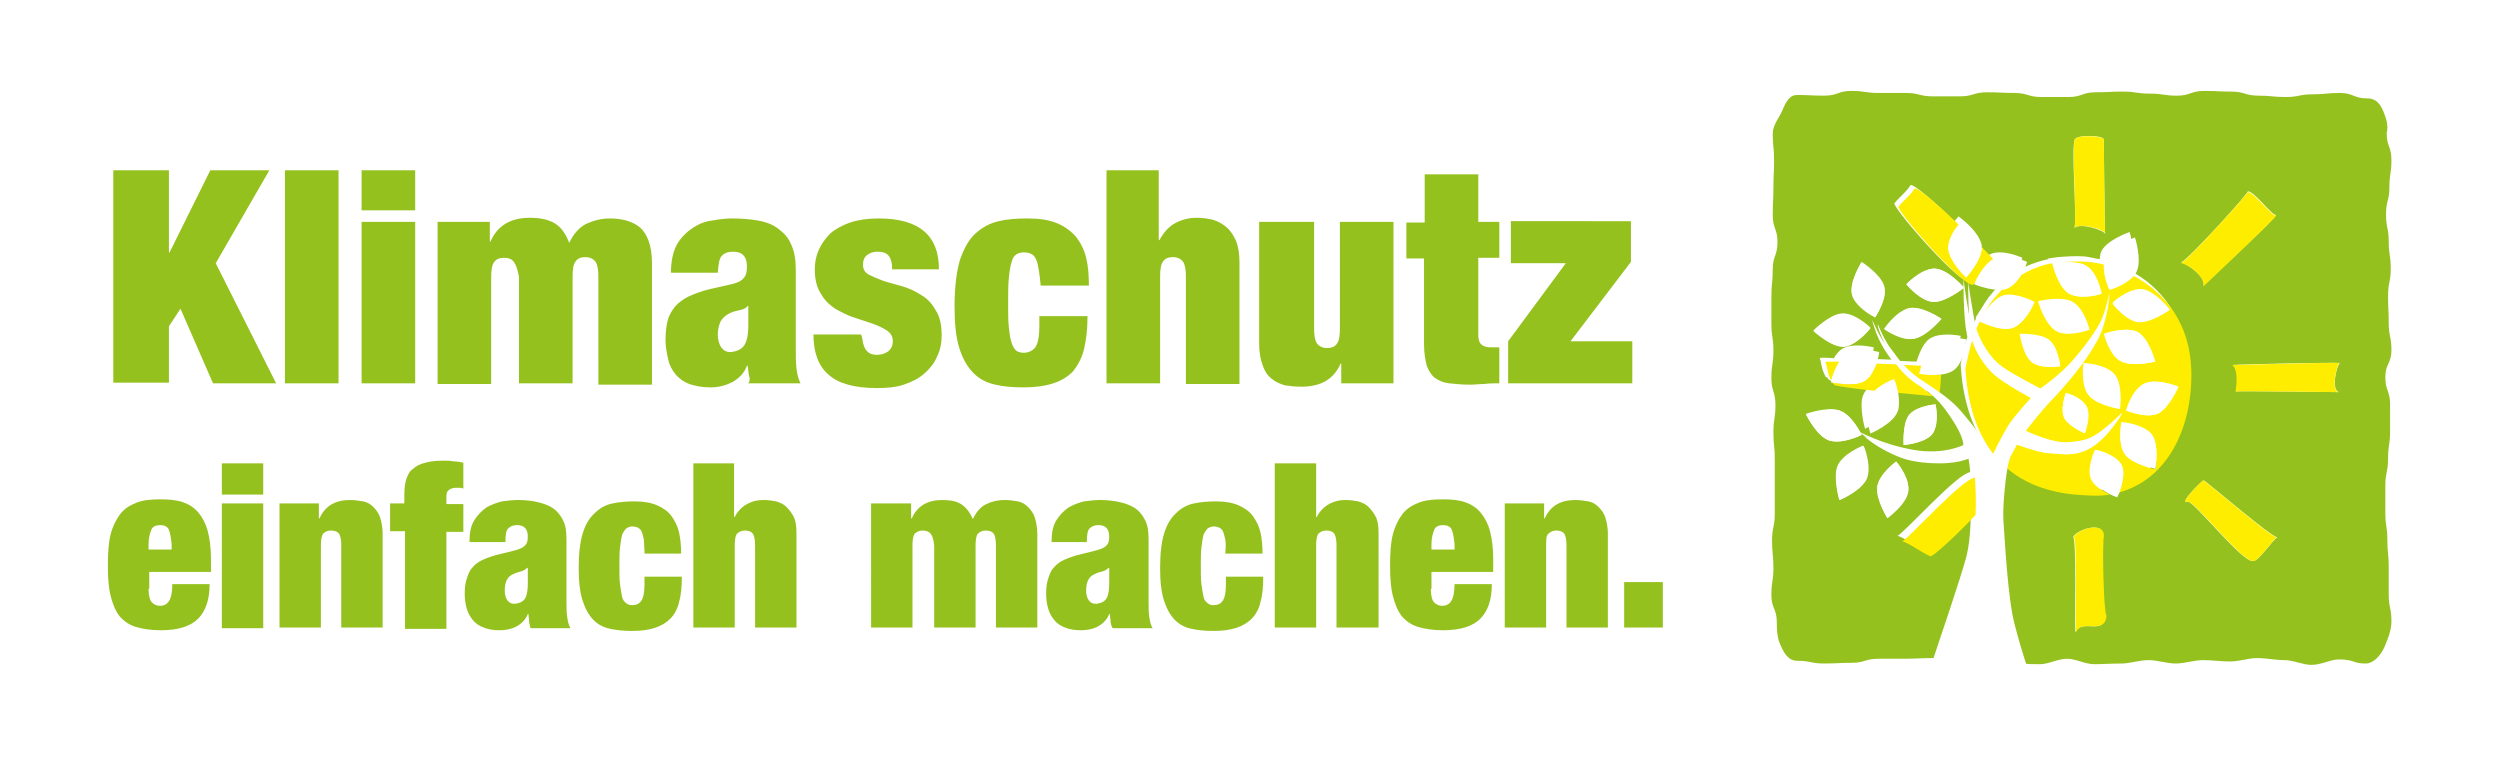 <?xml version="1.0" encoding="utf-8"?>
<!-- Generator: Adobe Illustrator 23.0.2, SVG Export Plug-In . SVG Version: 6.00 Build 0)  -->
<svg version="1.1" id="Ebene_1" xmlns="http://www.w3.org/2000/svg" xmlns:xlink="http://www.w3.org/1999/xlink" x="0px" y="0px"
	 viewBox="0 0 368.5 113.4" style="enable-background:new 0 0 368.5 113.4;" xml:space="preserve">
<style type="text/css">
	.st0{fill:#FFFFFF;}
	.st1{fill:#95C11F;}
	.st2{fill:#FFED00;}
</style>
<g>
	<polygon class="st0" points="0,0 0,113.4 368.5,113.4 368.5,0 0,0 	"/>
	<path class="st1" d="M351.3,16.4c-0.6-1.4-1.3-1.9-2.4-1.9c-2,0-2-0.8-4-0.8c-2,0-2,0.2-4,0.2c-2,0-2,0.4-4,0.4c-2,0-2-0.2-4-0.2
		c-2,0-2-0.6-4-0.6c-2,0-2-0.1-4-0.1c-2,0-2,0.7-4,0.7c-2,0-2-0.3-4-0.3c-2,0-2-0.3-4-0.3c-2,0-2,0.1-4,0.1c-2,0-2,0.7-4,0.7
		c-2,0-2,0-4,0c-2,0-2-0.6-4-0.6c-2,0-2-0.1-4-0.1c-2,0-2,0.6-4,0.6c-2,0-2,0-4,0c-2,0-2-0.5-4-0.5c-2,0-2,0-4,0c-2,0-2-0.3-4-0.3
		c-2,0-2,0.7-4,0.7c-2,0-2-0.1-4-0.1c-1.1,0-1.6,0.9-2.2,2.3c-0.4,1-1.4,2.1-1.4,3.4c0,2,0.2,2,0.2,4c0,2-0.1,2-0.1,4
		c0,2-0.1,2-0.1,4c0,2,0.7,2,0.7,4c0,2-0.7,2-0.7,4c0,2-0.2,2-0.2,4c0,2,0,2,0,4c0,2,0.3,2,0.3,4c0,2-0.3,2-0.3,4c0,2,0.6,2,0.6,4
		c0,2-0.3,2-0.3,4c0,2,0.2,2,0.2,4c0,2,0,2,0,4c0,2,0,2,0,4c0,2-0.4,2-0.4,4c0,2,0.2,2,0.2,4c0,2-0.3,2-0.3,4c0,2,0.8,2,0.8,4
		c0,1.4,0.1,2.5,0.6,3.5c0.6,1.4,1.3,2.2,2.4,2.2c2,0,2,0.4,4,0.4c2,0,2-0.1,4-0.1c2,0,2-0.6,4-0.6c2,0,1.5,0,4,0
		c1.1,0,2.5-0.1,4-0.1c0,0,0.1,0,0.1,0c1.1-3.3,4-11.8,4.8-14.8c0.5-1.8,0.7-4.5,0.7-7.1c-2.6,2.8-6,5.9-6.6,6.1
		c-1-0.3-3.4-2.1-4.2-2.2c1.4-0.9,8.8-9.2,10.7-9.4c0-0.5-0.1-0.9-0.1-1.1l-0.3-1.9c0,0-1.5,1-4.9,1c-1.1,0-3.7-0.1-5.6-0.8
		c-3.6-1.4-5.5-3.2-5.5-3.2s3.4,1.9,8,2.7c4.5,0.8,7.4-0.7,7.4-0.7s0.1-1.2-1.8-4c-1-1.5-2-2.8-3.4-3.9c-1.1-0.1-3.1-0.3-5.2-0.5
		c0.1,0.8,0.2,1.7,0,2.5c-0.5,2-4.1,3.5-4.1,3.5s-0.9-3.2-0.3-4.9c0.2-0.5,0.6-1,1-1.4c-2.9-0.3-5.5-0.6-5.8-0.8
		c-0.2-0.1-0.4-0.3-0.5-0.5c-0.1,0-0.2,0-0.2,0s0-0.1,0-0.1c-0.7-1.1-0.7-2.7-0.9-2.7c0-0.1,0.8-0.1,2.1,0c0.3-0.5,0.7-1,1.1-1.3
		c1.6-1.1,4.8-0.3,4.8-0.3s-0.1,0.8-0.4,1.7c1,0,2,0.1,3,0.1c-1.1-1.4-1.8-2.8-2.2-3.8c-0.7-1.9-0.6-2-0.6-2s1,2.4,2,3.7
		c0.7,0.9,1.3,1.6,1.8,2.3c1,0,1.9,0.1,2.7,0.1c0.3-1,0.9-2.5,1.7-3.2c1.5-1.3,4.8-0.6,4.8-0.6s-0.2,2.8-1.5,4.3
		c-0.5,0.5-1.3,0.8-2.1,0.9c0,0.9-0.1,1.9-0.2,2.7c2.5,1.8,3.2,2.9,4.3,4.2c1.4,1.6,3.4,5.1,3.4,5.1s0.1-0.1,0.2-0.4
		c-2.5-3.2-3.8-7.5-4.1-12.6c0.2-1.4,0.6-2.8,1-4.1c-0.1-0.2-0.1-0.3-0.1-0.5c-0.5-2-0.5-8-0.5-8s0.7,5,1.1,6.5
		c0,0.2,0.1,0.4,0.2,0.6c0.2-0.5,0.4-0.9,0.6-1.3c-0.1,0-0.1-0.1-0.1-0.1s0.4-0.6,0.9-1.4c0.7-1.2,1.5-2.3,2.5-3.2
		c-1.8,0.2-4.2-0.8-4.2-0.8s0,0,0,0c0,0-0.1,0-0.1,0c-0.8,1.1-10.4-9.6-11.1-11.4c0.9-1.1,1.8-1.7,2.4-2.7c0.4-0.3,3.6,2.5,6.5,5.3
		c0.3-0.4,0.6-0.7,0.6-0.7s2.3,1.6,2.7,3.6c0,0.1,0,0.2,0,0.3c0.8,0.8,1.4,1.4,1.7,1.8c0.1,0,0.1-0.1,0.2-0.1
		c1.8-0.9,4.8,0.5,4.8,0.5s-0.3,1-0.9,2c1.4-0.8,2.9-1.4,4.7-1.8c0,0,0-0.1,0-0.1s0.6-0.1,1.4-0.2c1.3-0.1,2.6-0.2,4-0.1
		c0.8,0.1,1.5,0.3,2.2,0.4c0-0.3,0.1-0.5,0.1-0.8c0.5-1.9,4.3-3.2,4.3-3.2s1,3.2,0.3,4.9c-0.1,0.3-0.3,0.5-0.4,0.7
		c4.9,2.5,8.4,7.2,8.6,14c0.2,8.6-3.7,16.2-10.7,18c-0.2,0.4-0.3,0.7-0.3,0.7s-0.4-0.2-1-0.4c-1.2,0.2-2.4,0.2-3.7,0.1
		c-4.9-0.2-8.7-1.6-11.5-4c-0.4,2.2-0.7,5.9-0.6,7.7c0.2,2.4,0.6,11.5,1.7,15.5c0.8,2.7,1.5,4.9,1.8,6.1c0,0.1,0.1,0.2,0.1,0.3
		c0.8,0.1,1.6,0.1,2.5,0.1c1.3,0,2.6-0.8,4-0.8c1.3,0,2.6,0.8,4,0.8c1.3,0,2.6-0.1,4-0.1c1.3,0,2.6-0.5,4-0.5c1.3,0,2.7,0.5,4,0.5
		c1.3,0,2.7-0.5,4-0.5c1.3,0,2.7,0.2,4,0.2c1.4,0,2.7-0.5,4-0.5c1.4,0,2.7,0.3,4,0.3c1.4,0,2.7,0.7,4,0.7c1.5,0,2.8-0.8,4-0.8
		c2.5,0,2,0.6,4,0.6c1.1,0,2.2-1.1,2.8-2.5c0.4-1,1-2.3,1-3.7c0-2-0.4-2-0.4-4c0-2,0-2,0-4c0-2-0.2-2-0.2-4c0-2-0.3-2-0.3-4
		c0-2,0-2,0-4c0-2,0.4-2,0.4-4c0-2,0.3-2,0.3-4c0-2,0-2,0-4c0-2-0.7-2-0.7-4c0-2,0.9-2,0.9-4c0-2-0.4-2-0.4-4c0-2-0.1-2-0.1-4
		c0-2,0.4-2,0.4-4c0-2-0.3-2-0.3-4c0-2-0.4-2-0.4-4c0-2,0.5-2,0.5-4c0-2,0.3-2,0.3-4c0-2-0.7-2-0.7-4
		C352.1,18.5,351.7,17.4,351.3,16.4L351.3,16.4z M281.3,61.3c1-1.4,4-1.7,4-1.7s0.5,2.5-0.3,4.1c-0.9,1.6-4.4,1.9-4.4,1.9
		S280.4,62.7,281.3,61.3L281.3,61.3z M276.7,71.8c0.2-1.9,2.8-3.8,2.8-3.8s1.8,2.1,1.8,4c0,2-3.1,4.2-3.1,4.2S276.6,73.6,276.7,71.8
		L276.7,71.8z M275.2,70.2c-0.5,2-4.1,3.5-4.1,3.5s-0.9-3.2-0.3-4.9c0.7-1.9,3.8-3.1,3.8-3.1S275.7,68.2,275.2,70.2L275.2,70.2z
		 M271.1,60.5c1.9,0.6,3.3,3.6,3.3,3.6s-2.5,1.3-4.5,0.9c-2-0.4-3.7-3.9-3.7-3.9S269.3,60,271.1,60.5L271.1,60.5z M272.1,51.1
		c-1.9,0.4-4.8-2.3-4.8-2.3s2.3-2.3,4.1-2.5c1.9-0.2,4.3,2.1,4.3,2.1S274,50.6,272.1,51.1L272.1,51.1z M276.4,46.8
		c0,0-2.5-1.2-3.3-3c-0.8-1.8,1.3-5.1,1.3-5.1s2.7,1.8,3.3,3.5C278.3,44,276.4,46.8,276.4,46.8L276.4,46.8z M284.9,39.6
		c2-0.2,4.6,2.8,4.6,2.8s-2.6,2.1-4.4,2.1c-2,0-4.1-2.6-4.1-2.6S282.9,39.9,284.9,39.6L284.9,39.6z M281.1,45.5c1.9-0.7,5,1.5,5,1.5
		s-2.1,2.4-3.9,2.9c-1.9,0.5-4.5-1.4-4.5-1.4S279.2,46.2,281.1,45.5L281.1,45.5z M305.8,33.6c0.3-2.5-0.5-11.5,0-13
		c0.2-0.8,4.4-0.7,4.3,0c0-1.2,0.1,12.8,0.2,13.9C310.2,33.9,306.5,32.8,305.8,33.6L305.8,33.6z M305.9,93.2
		c-0.1-2.5,0.2-12.8-0.3-14.1c0.8-1.2,4.7-2.3,4.4,0c-0.2,0.8,0,10.7,0.3,11.8C310.1,93.7,306.8,91.1,305.9,93.2L305.9,93.2z
		 M321.5,38.7c1.3-0.7,10.4-10.7,9.8-10.5c0.9-0.1,3.5,3.5,4.2,3.5c-0.7,1.1-9.9,9.6-10.7,10.4C325.1,40.8,322.5,38.9,321.5,38.7
		L321.5,38.7z M332.1,82.7c-1.7,0.2-9.2-9.5-9.7-8.7c-1.2,0.2,1.8-2.8,2.4-3.2c0.3,0,10.1,8.5,10.9,8.4
		C335.1,79.4,332.9,82.8,332.1,82.7L332.1,82.7z M344.8,57.8c-0.8,0-14.6-0.2-15.2-0.1c0.2-0.9,0.4-3.4-0.5-3.9
		c1-0.1,14.8-0.4,15.8-0.3C344.5,53.7,343.5,57.5,344.8,57.8L344.8,57.8z"/>
	<path class="st2" d="M295.1,54.1c1.6,1.1,5.6,3.2,5.6,3.2s2.2-1.5,4.1-3.4c1.9-2,4.4-5.3,5.1-7.1c0.7-1.8,1-3.7,1-3.7
		s-0.3,4.1-1.8,7c-1.8,3.5-4.9,6.9-6.9,9c-1.3,1.3-3.7,4.4-3.7,4.4s3.9,1.9,6.3,1.7c2.3-0.2,3.2-0.4,5.1-1.8
		c1.9-1.5,2.9-2.6,2.9-2.6s-2.1,3.7-4.7,5.2c-2.6,1.5-4.5,0.8-6,0.8c-1.5,0-4.9-1.3-4.9-1.3s-0.4,0.8-1,1.9
		c-0.1,0.3-0.3,0.8-0.4,1.6c2.8,2.4,6.6,3.8,11.5,4c1.3,0.1,2.5,0.1,3.7-0.1c-0.9-0.4-2.2-1.2-2.7-2.1c-0.9-1.6,0.5-4.5,0.5-4.5
		s2.6,0.5,3.7,2c0.8,1.1,0.2,3.2-0.2,4.3c7.1-1.9,10.9-9.4,10.7-18c-0.2-6.8-3.7-11.4-8.6-14c-1.1,1.4-3.5,2.1-3.5,2.1
		s-0.9-1.9-0.8-3.7c-0.7-0.2-1.5-0.3-2.2-0.4c-1.4-0.1-2.8-0.1-4,0.1c1.1-0.1,2.5,0,3.4,0.4c1.7,0.9,2.4,4.2,2.4,4.2
		s-2.7,0.9-4.5,0.1c-1.7-0.7-2.6-4.1-2.7-4.6c-1.8,0.3-3.3,1-4.7,1.8c-0.4,0.7-0.9,1.3-1.6,1.7c-0.3,0.2-0.7,0.3-1.1,0.4
		c-1,1-1.8,2-2.5,3.2c0.6-0.8,1.5-1.8,2.4-2.2c1.8-0.7,4.8,0.9,4.8,0.9s-1,2.6-2.8,3.6c-1.6,0.9-4.5-0.5-5.2-0.8
		c-0.2,0.4-0.4,0.9-0.6,1.3C291.8,50.2,293.1,52.7,295.1,54.1L295.1,54.1z M307.3,63.8c0,0-2.3-1-3-2.2c-0.7-1.3,0.2-3.7,0.2-3.7
		s2.1,0.5,2.9,1.8C308.3,61,307.3,63.8,307.3,63.8L307.3,63.8z M312.4,60.2c0,0-3.2-0.6-4.5-1.9c-1.3-1.5-0.8-4.8-0.8-4.8
		s2.8,0.1,4.3,1.4C313,56.3,312.4,60.2,312.4,60.2L312.4,60.2z M317.7,69.2c0,0-3.2-0.7-4.4-2.1c-1.2-1.5-0.6-4.8-0.6-4.8
		s2.8,0.2,4.2,1.6C318.4,65.3,317.7,69.2,317.7,69.2L317.7,69.2z M318.2,60.9c-1.7,0.9-4.8-0.4-4.8-0.4s0.7-2.7,2.4-3.8
		c1.7-1.1,5.3,0.3,5.3,0.3S319.8,60,318.2,60.9L318.2,60.9z M315.4,42.6c2-0.1,4.4,3,4.4,3s-2.7,1.9-4.5,1.8c-2-0.1-3.9-2.8-3.9-2.8
		S313.4,42.7,315.4,42.6L315.4,42.6z M314.7,48.8c1.9,0.6,2.9,4.5,2.9,4.5s-3.2,0.8-4.9,0c-1.8-0.8-2.6-4.1-2.6-4.1
		S312.8,48.2,314.7,48.8L314.7,48.8z M305.4,44.5c1.8,0.8,2.6,4.1,2.6,4.1s-2.6,1-4.5,0.4c-1.9-0.7-2.9-4.5-2.9-4.5
		S303.7,43.7,305.4,44.5L305.4,44.5z M302,50.1c1.4,1,1.7,3.9,1.7,3.9s-2.4,0.4-3.9-0.4c-1.6-0.9-1.9-4.3-1.9-4.3
		S300.7,49.2,302,50.1L302,50.1z"/>
	<path class="st2" d="M299.4,58.7c0,0-3.9-2.1-5.5-3.5c-1.4-1.3-2.6-3.1-3.2-5c-0.4,1.3-0.7,2.7-1,4.1c0.3,5.1,1.6,9.4,4.1,12.6
		c0.4-0.9,1.6-3.1,2.3-4.3C297.2,61.1,299.4,58.7,299.4,58.7L299.4,58.7z"/>
	<path class="st2" d="M310.1,20.6c0.1-0.6-4.1-0.8-4.3,0c-0.4,1.5,0.3,10.5,0,13c0.7-0.8,4.4,0.2,4.5,0.8
		C310.2,33.3,310.1,19.4,310.1,20.6L310.1,20.6z"/>
	<path class="st2" d="M310.1,79.1c0.2-2.3-3.7-1.2-4.4,0c0.5,1.3,0.2,11.6,0.3,14.1c0.9-2.1,4.2,0.5,4.5-2.4
		C310,89.8,309.9,79.9,310.1,79.1L310.1,79.1z"/>
	<path class="st2" d="M269,53.4c0.3,0,0.3,1.6,0.9,2.7c0.1-0.4,0.5-1.7,1.2-2.8C269.8,53.3,269,53.3,269,53.4L269,53.4z"/>
	<path class="st2" d="M279.5,53.7c-1,0-2-0.1-3-0.1c-0.3,0.8-0.7,1.7-1.4,2.3c-1.3,1.2-4.3,0.6-5.1,0.4c0.2,0.2,0.3,0.4,0.5,0.5
		c0.3,0.1,2.8,0.5,5.8,0.8c1.2-1.1,2.8-1.7,2.8-1.7s0.4,0.9,0.6,2c2.1,0.2,4.1,0.4,5.2,0.5c-0.6-0.5-1.2-1-1.9-1.5
		C281.6,56.1,280.4,54.9,279.5,53.7L279.5,53.7z"/>
	<path class="st2" d="M283.4,56.2c1,0.6,1.8,1.2,2.5,1.7c0.1-0.7,0.2-1.8,0.2-2.7c-1.5,0.2-3.2-0.1-3.2-0.1s0.1-0.5,0.3-1.2
		c-0.8,0-1.7-0.1-2.7-0.1C281.3,54.6,282.1,55.4,283.4,56.2L283.4,56.2z"/>
	<path class="st2" d="M329,53.8c0.9,0.5,0.7,3,0.5,3.9c0.6-0.1,14.5,0.1,15.2,0.1c-1.2-0.3-0.2-4.1,0.1-4.3
		C343.8,53.4,330,53.8,329,53.8L329,53.8z"/>
	<path class="st2" d="M293.8,38.2c-0.3-0.4-1-1-1.7-1.8c0.1,1.9-2.3,4.5-2.3,4.5s-2.4-2.3-2.6-4.1c-0.2-1.3,0.8-2.9,1.5-3.7
		c-2.9-2.8-6.1-5.6-6.5-5.3c-0.6,1-1.5,1.6-2.4,2.7c0.7,1.8,10.3,12.5,11.1,11.4c0,0,0,0,0.1,0C291.1,41.6,292.3,39,293.8,38.2
		L293.8,38.2z"/>
	<path class="st2" d="M322.4,74c0.5-0.9,8,8.8,9.7,8.7c0.8,0.1,3-3.3,3.5-3.5c-0.8,0.1-10.5-8.4-10.9-8.4
		C324.2,71.3,321.2,74.2,322.4,74L322.4,74z"/>
	<path class="st2" d="M291.1,70.4c-1.9,0.2-9.3,8.5-10.7,9.4c0.8,0.1,3.2,1.9,4.2,2.2c0.6-0.2,4-3.3,6.6-6.1
		C291.3,73.8,291.2,71.8,291.1,70.4L291.1,70.4z"/>
	<path class="st2" d="M324.8,42.2c0.8-0.8,9.9-9.3,10.7-10.4c-0.7,0-3.3-3.5-4.2-3.5c0.6-0.3-8.5,9.7-9.8,10.5
		C322.5,38.9,325.1,40.8,324.8,42.2L324.8,42.2z"/>
	<path class="st0" d="M291.9,99.9c3.1,0,7.2-0.6,7.2-0.6s-0.1-0.2-0.2-0.6c0-0.1-0.1-0.2-0.1-0.3h-13.3c-0.2,0.5-0.3,0.9-0.3,0.9
		S288.8,99.9,291.9,99.9"/>
	<path class="st0" d="M298.8,98.3c-0.4-1.2-1.1-3.4-1.8-6.1c-1.1-4-1.5-13.1-1.7-15.5c-0.1-1.8,0.2-5.5,0.6-7.7
		c0.1-0.7,0.3-1.3,0.4-1.6c0.6-1.1,1-1.9,1-1.9s3.4,1.2,4.9,1.3c1.5,0,3.4,0.7,6-0.8c2.6-1.5,4.7-5.2,4.7-5.2s-1,1.1-2.9,2.6
		c-1.9,1.5-2.8,1.6-5.1,1.8c-2.4,0.2-6.3-1.7-6.3-1.7s2.4-3.1,3.7-4.4c2-2.1,5-5.5,6.9-9c1.5-2.8,1.8-7,1.8-7s-0.3,2-1,3.7
		c-0.7,1.8-3.2,5.1-5.1,7.1c-1.9,2-4.1,3.4-4.1,3.4s-4.1-2.1-5.6-3.2c-2-1.4-3.3-3.9-3.8-5.4c-0.1-0.2-0.1-0.4-0.2-0.6
		c-0.3-1.4-1.1-6.5-1.1-6.5s0,6,0.5,8c0,0.2,0.1,0.3,0.1,0.5c0.6,1.8,1.8,3.7,3.2,5c1.5,1.4,5.5,3.5,5.5,3.5s-2.2,2.4-3.2,3.9
		c-0.8,1.2-1.9,3.4-2.3,4.3c-0.1,0.2-0.2,0.4-0.2,0.4s-2-3.5-3.4-5.1c-1.1-1.3-1.8-2.4-4.3-4.2c-0.7-0.5-1.5-1-2.5-1.7
		c-1.3-0.8-2.1-1.6-2.9-2.4c-0.6-0.6-1.1-1.4-1.8-2.3c-1-1.2-2-3.7-2-3.7s-0.2,0.1,0.6,2c0.4,1,1.2,2.4,2.2,3.8
		c0.9,1.2,2.1,2.4,3.5,3.3c0.7,0.5,1.3,1,1.9,1.5c1.3,1.2,2.4,2.4,3.4,3.9c1.8,2.8,1.8,4,1.8,4s-2.9,1.5-7.4,0.7
		c-4.5-0.8-8-2.7-8-2.7s1.8,1.8,5.5,3.2c1.9,0.7,4.4,0.8,5.6,0.8c3.4,0,4.9-1,4.9-1l0.3,1.9c0,0.3,0.1,0.7,0.1,1.1
		c0.1,1.3,0.2,3.4,0.2,5.5c0,2.6-0.2,5.3-0.7,7.1c-0.8,3-3.7,11.5-4.8,14.8c-0.1,0.2-0.1,0.4-0.2,0.5H298.8L298.8,98.3z"/>
	<path class="st0" d="M270.9,68.8c-0.7,1.8,0.3,4.9,0.3,4.9s3.6-1.5,4.1-3.5c0.5-2-0.6-4.5-0.6-4.5S271.5,66.9,270.9,68.8
		L270.9,68.8z"/>
	<path class="st0" d="M276.4,57.6c-0.4,0.4-0.8,0.9-1,1.4c-0.7,1.8,0.3,4.9,0.3,4.9s3.6-1.5,4.1-3.5c0.2-0.8,0.1-1.7,0-2.5
		c-0.2-1.1-0.6-2-0.6-2S277.5,56.5,276.4,57.6L276.4,57.6z"/>
	<path class="st0" d="M275.2,55.9c0.7-0.6,1.1-1.5,1.4-2.3c0.3-0.9,0.4-1.7,0.4-1.7s-3.2-0.9-4.8,0.3c-0.4,0.3-0.8,0.8-1.1,1.3
		c-0.6,1.1-1.1,2.3-1.2,2.8c0,0.1,0,0.1,0,0.1s0.1,0,0.2,0C270.8,56.5,273.9,57.1,275.2,55.9L275.2,55.9z"/>
	<path class="st0" d="M271.4,46.2c-1.8,0.2-4.1,2.5-4.1,2.5s2.8,2.7,4.8,2.3c1.9-0.4,3.6-2.7,3.6-2.7S273.4,46,271.4,46.2
		L271.4,46.2z"/>
	<path class="st0" d="M277.7,42.1c-0.5-1.7-3.3-3.5-3.3-3.5s-2.1,3.3-1.3,5.1c0.8,1.8,3.3,3,3.3,3S278.3,44,277.7,42.1L277.7,42.1z"
		/>
	<path class="st0" d="M277.8,48.5c0,0,2.6,1.8,4.5,1.4c1.8-0.4,3.9-2.9,3.9-2.9s-3.1-2.1-5-1.5C279.2,46.2,277.8,48.5,277.8,48.5
		L277.8,48.5z"/>
	<path class="st0" d="M285.1,44.5c1.8,0,4.4-2.1,4.4-2.1s-2.6-3-4.6-2.8c-2,0.2-3.9,2.3-3.9,2.3S283.1,44.5,285.1,44.5L285.1,44.5z"
		/>
	<path class="st0" d="M303.4,48.9c1.9,0.7,4.5-0.4,4.5-0.4s-0.8-3.3-2.6-4.1c-1.7-0.8-4.9,0-4.9,0S301.5,48.3,303.4,48.9L303.4,48.9
		z"/>
	<path class="st0" d="M305.3,43.4c1.9,0.8,4.5-0.1,4.5-0.1s-0.6-3.3-2.4-4.2c-0.9-0.5-2.4-0.5-3.4-0.4c-0.8,0.1-1.4,0.2-1.4,0.2
		s0,0,0,0.1C302.7,39.3,303.5,42.7,305.3,43.4L305.3,43.4z"/>
	<path class="st0" d="M311.1,42.7c0,0,2.3-0.7,3.5-2.1c0.2-0.2,0.3-0.5,0.4-0.7c0.7-1.7-0.3-4.9-0.3-4.9s-3.8,1.3-4.3,3.2
		c-0.1,0.3-0.1,0.5-0.1,0.8C310.2,40.7,311.1,42.7,311.1,42.7L311.1,42.7z"/>
	<path class="st0" d="M315.3,47.5c1.8,0.1,4.5-1.8,4.5-1.8s-2.4-3.2-4.4-3c-2,0.1-4,2.1-4,2.1S313.4,47.4,315.3,47.5L315.3,47.5z"/>
	<path class="st0" d="M312.8,53.3c1.7,0.8,4.9,0,4.9,0s-1-3.8-2.9-4.5c-1.9-0.6-4.5,0.4-4.5,0.4S311,52.4,312.8,53.3L312.8,53.3z"/>
	<path class="st0" d="M315.8,56.7c-1.7,1.1-2.4,3.8-2.4,3.8s3.1,1.3,4.8,0.4c1.6-0.9,2.9-3.9,2.9-3.9S317.5,55.5,315.8,56.7
		L315.8,56.7z"/>
	<path class="st0" d="M312.7,62.2c0,0-0.7,3.3,0.6,4.8c1.2,1.4,4.4,2.1,4.4,2.1s0.7-3.9-0.7-5.3C315.5,62.4,312.7,62.2,312.7,62.2
		L312.7,62.2z"/>
	<path class="st0" d="M312.6,68.3c-1.1-1.5-3.7-2-3.7-2s-1.3,2.9-0.5,4.5c0.5,0.9,1.8,1.6,2.7,2.1c0.6,0.3,1,0.4,1,0.4
		s0.1-0.3,0.3-0.7C312.8,71.5,313.4,69.4,312.6,68.3L312.6,68.3z"/>
	<path class="st0" d="M304.5,58c0,0-0.9,2.4-0.2,3.7c0.7,1.2,3,2.2,3,2.2s1.1-2.8,0.2-4.1C306.6,58.5,304.5,58,304.5,58L304.5,58z"
		/>
	<path class="st0" d="M285,63.7c0.9-1.6,0.3-4.1,0.3-4.1s-3,0.2-4,1.7c-0.9,1.4-0.7,4.3-0.7,4.3S284.2,65.3,285,63.7L285,63.7z"/>
	<path class="st0" d="M281.3,72.1c0-2-1.8-4-1.8-4s-2.6,1.8-2.8,3.8c-0.2,1.8,1.5,4.5,1.5,4.5S281.4,74.1,281.3,72.1L281.3,72.1z"/>
	<path class="st0" d="M311.5,55c-1.5-1.4-4.3-1.4-4.3-1.4s-0.5,3.3,0.8,4.8c1.2,1.4,4.5,1.9,4.5,1.9S313,56.3,311.5,55L311.5,55z"/>
	<path class="st0" d="M299.7,53.5c1.6,0.9,3.9,0.4,3.9,0.4s-0.3-2.9-1.7-3.9c-1.3-0.9-4.2-0.8-4.2-0.8S298.2,52.7,299.7,53.5
		L299.7,53.5z"/>
	<path class="st0" d="M287.2,36.8c0.2,1.8,2.6,4.1,2.6,4.1s2.4-2.6,2.3-4.5c0-0.1,0-0.2,0-0.3c-0.5-2-2.7-3.6-2.7-3.6
		s-0.2,0.3-0.6,0.7C288.1,33.9,287.1,35.5,287.2,36.8L287.2,36.8z"/>
	<path class="st0" d="M297.9,40.6c0.6-1,0.9-2,0.9-2s-3.1-1.4-4.8-0.5c-0.1,0-0.1,0.1-0.2,0.1c-1.5,0.9-2.7,3.4-2.8,3.7c0,0,0,0,0,0
		s2.4,1,4.2,0.8c0.4,0,0.8-0.2,1.1-0.4C297,41.9,297.5,41.2,297.9,40.6L297.9,40.6z"/>
	<path class="st0" d="M297.1,48.1c1.8-1,2.8-3.6,2.8-3.6s-3-1.6-4.8-0.9c-0.9,0.4-1.8,1.4-2.4,2.2c-0.5,0.7-0.9,1.4-0.9,1.4
		s0,0,0.1,0.1C292.5,47.7,295.5,49,297.1,48.1L297.1,48.1z"/>
	<path class="st0" d="M286.2,55.2c0.8-0.1,1.6-0.4,2.1-0.9c1.4-1.5,1.5-4.3,1.5-4.3s-3.3-0.6-4.8,0.6c-0.8,0.7-1.4,2.1-1.7,3.2
		c-0.2,0.7-0.3,1.2-0.3,1.2S284.6,55.4,286.2,55.2L286.2,55.2z"/>
	<path class="st0" d="M269.9,65c2,0.4,4.5-0.9,4.5-0.9s-1.4-3-3.3-3.6c-1.8-0.6-4.9,0.5-4.9,0.5S267.9,64.6,269.9,65L269.9,65z"/>
	<path class="st1" d="M24.9,78.1c-0.2-0.5-0.7-0.7-1.3-0.7c-0.6,0-1.1,0.2-1.3,0.7c-0.2,0.5-0.4,1.2-0.4,2.1v0.8h3.4v-0.8
		C25.2,79.3,25.1,78.6,24.9,78.1L24.9,78.1z M21.9,86.8c0,1,0.2,1.7,0.5,2c0.3,0.3,0.7,0.5,1.2,0.5c0.5,0,1-0.2,1.3-0.7
		c0.3-0.4,0.5-1.3,0.5-2.5h5.5c0,2.3-0.6,4-1.7,5.1c-1.1,1.1-2.9,1.7-5.5,1.7c-1.5,0-2.7-0.2-3.7-0.5c-1-0.3-1.8-0.9-2.4-1.6
		c-0.6-0.8-1-1.8-1.3-3c-0.3-1.2-0.4-2.7-0.4-4.5c0-1.8,0.1-3.3,0.4-4.5c0.3-1.2,0.8-2.2,1.4-3c0.6-0.8,1.4-1.3,2.4-1.7
		c1-0.4,2.2-0.5,3.6-0.5c1.2,0,2.3,0.1,3.2,0.4c0.9,0.3,1.7,0.8,2.3,1.5c0.6,0.7,1.1,1.6,1.4,2.7s0.5,2.5,0.5,4.2v1.9h-9.1V86.8
		L21.9,86.8z M38.8,68.3v4.6h-6.1v-4.6H38.8L38.8,68.3z M38.8,74.2v18.4h-6.1V74.2H38.8L38.8,74.2z M47,74.2v2.2h0.1
		c0.8-1.8,2.3-2.7,4.5-2.7c0.7,0,1.3,0.1,1.9,0.2c0.6,0.1,1.1,0.4,1.5,0.8c0.4,0.4,0.8,0.9,1,1.5c0.2,0.6,0.4,1.5,0.4,2.4v13.9h-6.1
		V80.4c0-0.8-0.1-1.3-0.3-1.7c-0.2-0.3-0.6-0.5-1.2-0.5s-0.9,0.2-1.2,0.5c-0.2,0.3-0.3,0.9-0.3,1.7v12.1h-6.1V74.2H47L47,74.2z
		 M57.5,78.3v-4.1h2.1v-1.3c0-0.9,0.1-1.7,0.3-2.3c0.2-0.6,0.5-1.2,1-1.5c0.4-0.4,1-0.7,1.8-0.9c0.7-0.2,1.6-0.3,2.7-0.3
		c0.5,0,0.9,0,1.4,0.1c0.5,0,1,0.1,1.5,0.2v3.8c-0.2,0-0.3-0.1-0.5-0.1c-0.1,0-0.3,0-0.6,0c-0.4,0-0.7,0.1-1,0.3
		c-0.3,0.2-0.4,0.5-0.4,1v1.1h2.5v4.1h-2.5v14.3h-6.1V78.3H57.5L57.5,78.3z M77.4,88.2c0.3-0.5,0.4-1.3,0.4-2.3v-2.2h-0.1
		c-0.2,0.2-0.5,0.4-0.8,0.5c-0.4,0.1-0.8,0.2-1.2,0.4c-0.5,0.2-0.8,0.5-1,0.9c-0.2,0.4-0.3,0.9-0.3,1.5s0.1,1.1,0.4,1.5
		c0.3,0.4,0.6,0.5,1.1,0.5C76.6,88.9,77.1,88.7,77.4,88.2L77.4,88.2z M78,91.6c0-0.3-0.1-0.7-0.1-1.1h-0.1c-0.3,0.8-0.9,1.4-1.6,1.8
		c-0.7,0.4-1.6,0.6-2.5,0.6c-0.9,0-1.7-0.1-2.4-0.4c-0.6-0.2-1.2-0.6-1.6-1.1c-0.4-0.5-0.7-1-0.9-1.7c-0.2-0.7-0.3-1.4-0.3-2.2
		c0-0.9,0.1-1.6,0.3-2.2c0.2-0.6,0.4-1.2,0.8-1.6c0.4-0.5,0.9-0.9,1.6-1.2c0.7-0.3,1.5-0.6,2.4-0.8l2.4-0.6c0.7-0.2,1.1-0.4,1.4-0.7
		c0.3-0.3,0.4-0.7,0.4-1.3c0-1.1-0.5-1.7-1.6-1.7c-0.6,0-1,0.2-1.3,0.5c-0.3,0.3-0.4,1-0.4,2h-5.3c0-1.3,0.2-2.4,0.7-3.2
		c0.5-0.8,1.1-1.4,1.8-1.9c0.7-0.4,1.5-0.7,2.3-0.9c0.8-0.1,1.6-0.2,2.3-0.2c1.1,0,2,0.1,2.9,0.3c0.9,0.2,1.7,0.5,2.3,0.9
		c0.6,0.4,1.1,1,1.5,1.8c0.4,0.8,0.5,1.7,0.5,2.9v9c0,0.9,0,1.6,0.1,2.3c0.1,0.7,0.2,1.2,0.5,1.7h-5.9C78.1,92.2,78,91.9,78,91.6
		L78,91.6z M94.9,79.5c-0.1-0.5-0.2-0.8-0.3-1.1c-0.2-0.5-0.7-0.8-1.4-0.8c-0.3,0-0.6,0.1-0.9,0.3c-0.2,0.2-0.4,0.5-0.6,0.9
		c-0.1,0.4-0.2,1-0.3,1.8c-0.1,0.7-0.1,1.7-0.1,2.8c0,1.1,0,2.1,0.1,2.8c0.1,0.7,0.2,1.3,0.3,1.8c0.1,0.4,0.3,0.7,0.6,0.9
		c0.2,0.2,0.5,0.3,0.9,0.3c0.6,0,1-0.2,1.3-0.6c0.3-0.4,0.5-1.2,0.5-2.4v-1.2h5.5c0,1.5-0.1,2.7-0.4,3.7c-0.2,1-0.7,1.9-1.3,2.5
		c-1.2,1.2-3,1.8-5.6,1.8c-1.2,0-2.3-0.1-3.2-0.3c-1-0.2-1.8-0.6-2.5-1.3c-0.7-0.7-1.2-1.6-1.6-2.8c-0.4-1.2-0.6-2.8-0.6-4.8
		c0-2.2,0.2-3.9,0.6-5.2c0.4-1.3,1-2.3,1.8-3c0.7-0.7,1.6-1.2,2.6-1.4c1-0.2,2.1-0.3,3.2-0.3c1.4,0,2.5,0.2,3.4,0.6
		c0.9,0.4,1.6,0.9,2.1,1.6c0.5,0.7,0.9,1.5,1.1,2.4c0.2,0.9,0.3,2,0.3,3.1H95C95,80.6,94.9,80,94.9,79.5L94.9,79.5z M108.2,68.3v7.9
		h0.1c0.5-1,1.2-1.6,2-2c0.8-0.4,1.5-0.5,2.3-0.5c0.6,0,1.2,0.1,1.8,0.2c0.6,0.2,1.1,0.4,1.5,0.8c0.4,0.4,0.8,0.9,1.1,1.5
		c0.3,0.6,0.4,1.4,0.4,2.4v13.9h-6.1V80.4c0-0.8-0.1-1.3-0.3-1.7c-0.2-0.3-0.6-0.5-1.2-0.5c-0.5,0-0.9,0.2-1.2,0.5
		c-0.2,0.3-0.3,0.9-0.3,1.7v12.1h-6.1V68.3H108.2L108.2,68.3z M137.2,78.7c-0.2-0.3-0.6-0.5-1.2-0.5c-0.5,0-0.9,0.2-1.2,0.5
		c-0.2,0.3-0.3,0.9-0.3,1.7v12.1h-6.1V74.2h5.9v2.2h0.1c0.8-1.8,2.3-2.7,4.5-2.7c1.3,0,2.2,0.2,2.9,0.7c0.7,0.5,1.2,1.2,1.6,2.1
		c0.5-1,1.1-1.8,2-2.2c0.8-0.4,1.7-0.6,2.7-0.6c0.7,0,1.3,0.1,1.9,0.2c0.6,0.1,1.1,0.4,1.5,0.8c0.4,0.4,0.8,0.9,1,1.5
		c0.2,0.6,0.4,1.5,0.4,2.4v13.9h-6.1V80.4c0-0.8-0.1-1.3-0.3-1.7c-0.2-0.3-0.6-0.5-1.2-0.5c-0.5,0-0.9,0.2-1.2,0.5
		c-0.2,0.3-0.3,0.9-0.3,1.7v12.1h-6.1V80.4C137.6,79.6,137.5,79.1,137.2,78.7L137.2,78.7z M163.1,88.2c0.3-0.5,0.4-1.3,0.4-2.3v-2.2
		h-0.1c-0.2,0.2-0.5,0.4-0.8,0.5c-0.4,0.1-0.8,0.2-1.2,0.4c-0.5,0.2-0.8,0.5-1,0.9c-0.2,0.4-0.3,0.9-0.3,1.5s0.1,1.1,0.4,1.5
		c0.3,0.4,0.6,0.5,1.1,0.5C162.3,88.9,162.8,88.7,163.1,88.2L163.1,88.2z M163.7,91.6c0-0.3-0.1-0.7-0.1-1.1h-0.1
		c-0.3,0.8-0.9,1.4-1.6,1.8c-0.7,0.4-1.6,0.6-2.5,0.6c-0.9,0-1.7-0.1-2.4-0.4c-0.6-0.2-1.2-0.6-1.6-1.1c-0.4-0.5-0.7-1-0.9-1.7
		c-0.2-0.7-0.3-1.4-0.3-2.2c0-0.9,0.1-1.6,0.3-2.2c0.2-0.6,0.4-1.2,0.8-1.6c0.4-0.5,0.9-0.9,1.6-1.2c0.7-0.3,1.5-0.6,2.4-0.8
		l2.4-0.6c0.7-0.2,1.1-0.4,1.4-0.7c0.3-0.3,0.4-0.7,0.4-1.3c0-1.1-0.5-1.7-1.6-1.7c-0.6,0-1,0.2-1.3,0.5c-0.3,0.3-0.4,1-0.4,2H155
		c0-1.3,0.2-2.4,0.7-3.2c0.5-0.8,1.1-1.4,1.8-1.9c0.7-0.4,1.5-0.7,2.3-0.9c0.8-0.1,1.6-0.2,2.3-0.2c1.1,0,2,0.1,2.9,0.3
		c0.9,0.2,1.7,0.5,2.3,0.9c0.6,0.4,1.1,1,1.5,1.8c0.4,0.8,0.5,1.7,0.5,2.9v9c0,0.9,0,1.6,0.1,2.3c0.1,0.7,0.2,1.2,0.5,1.7h-5.9
		C163.8,92.2,163.7,91.9,163.7,91.6L163.7,91.6z M180.6,79.5c-0.1-0.5-0.2-0.8-0.3-1.1c-0.2-0.5-0.7-0.8-1.4-0.8
		c-0.3,0-0.6,0.1-0.9,0.3c-0.2,0.2-0.4,0.5-0.6,0.9c-0.1,0.4-0.2,1-0.3,1.8c-0.1,0.7-0.1,1.7-0.1,2.8c0,1.1,0,2.1,0.1,2.8
		c0.1,0.7,0.2,1.3,0.3,1.8c0.1,0.4,0.3,0.7,0.6,0.9c0.2,0.2,0.5,0.3,0.9,0.3c0.6,0,1-0.2,1.3-0.6c0.3-0.4,0.5-1.2,0.5-2.4v-1.2h5.5
		c0,1.5-0.1,2.7-0.4,3.7c-0.2,1-0.7,1.9-1.3,2.5c-1.2,1.2-3,1.8-5.6,1.8c-1.2,0-2.3-0.1-3.2-0.3c-1-0.2-1.8-0.6-2.5-1.3
		c-0.7-0.7-1.2-1.6-1.6-2.8c-0.4-1.2-0.6-2.8-0.6-4.8c0-2.2,0.2-3.9,0.6-5.2c0.4-1.3,1-2.3,1.8-3c0.7-0.7,1.6-1.2,2.6-1.4
		c1-0.2,2.1-0.3,3.2-0.3c1.4,0,2.5,0.2,3.4,0.6c0.9,0.4,1.6,0.9,2.1,1.6c0.5,0.7,0.9,1.5,1.1,2.4c0.2,0.9,0.3,2,0.3,3.1h-5.5
		C180.7,80.6,180.7,80,180.6,79.5L180.6,79.5z M194,68.3v7.9h0.1c0.5-1,1.2-1.6,2-2c0.8-0.4,1.5-0.5,2.3-0.5c0.6,0,1.2,0.1,1.8,0.2
		c0.6,0.2,1.1,0.4,1.5,0.8c0.4,0.4,0.8,0.9,1.1,1.5c0.3,0.6,0.4,1.4,0.4,2.4v13.9H197V80.4c0-0.8-0.1-1.3-0.3-1.7
		c-0.2-0.3-0.6-0.5-1.2-0.5c-0.5,0-0.9,0.2-1.2,0.5c-0.2,0.3-0.3,0.9-0.3,1.7v12.1h-6.1V68.3H194L194,68.3z M214,78.1
		c-0.2-0.5-0.7-0.7-1.3-0.7c-0.6,0-1.1,0.2-1.3,0.7c-0.2,0.5-0.4,1.2-0.4,2.1v0.8h3.4v-0.8C214.3,79.3,214.2,78.6,214,78.1L214,78.1
		z M210.9,86.8c0,1,0.2,1.7,0.5,2c0.3,0.3,0.7,0.5,1.2,0.5c0.5,0,1-0.2,1.3-0.7c0.3-0.4,0.5-1.3,0.5-2.5h5.5c0,2.3-0.6,4-1.7,5.1
		c-1.1,1.1-2.9,1.7-5.5,1.7c-1.5,0-2.7-0.2-3.7-0.5c-1-0.3-1.8-0.9-2.4-1.6c-0.6-0.8-1-1.8-1.3-3c-0.3-1.2-0.4-2.7-0.4-4.5
		c0-1.8,0.1-3.3,0.4-4.5c0.3-1.2,0.8-2.2,1.4-3c0.6-0.8,1.4-1.3,2.4-1.7c1-0.4,2.2-0.5,3.6-0.5c1.2,0,2.3,0.1,3.2,0.4
		c0.9,0.3,1.7,0.8,2.3,1.5c0.6,0.7,1.1,1.6,1.4,2.7s0.5,2.5,0.5,4.2v1.9h-9.1V86.8L210.9,86.8z M227.6,74.2v2.2h0.1
		c0.8-1.8,2.3-2.7,4.5-2.7c0.7,0,1.3,0.1,1.9,0.2c0.6,0.1,1.1,0.4,1.5,0.8c0.4,0.4,0.8,0.9,1,1.5c0.2,0.6,0.4,1.5,0.4,2.4v13.9h-6.1
		V80.4c0-0.8-0.1-1.3-0.3-1.7c-0.2-0.3-0.6-0.5-1.2-0.5c-0.5,0-0.9,0.2-1.2,0.5s-0.3,0.9-0.3,1.7v12.1h-6.1V74.2H227.6L227.6,74.2z
		 M245.1,85.8v6.7h-5.7v-6.7H245.1L245.1,85.8z"/>
	<path class="st1" d="M24.9,25.1v12.1H25L31,25.1h8.7l-7.9,13.7l8.9,17.7h-9.3l-4.8-11l-1.7,2.6v8.3h-8.2V25.1H24.9L24.9,25.1z
		 M49.9,25.1v31.4H42V25.1H49.9L49.9,25.1z M61.2,25.1V31h-7.9v-5.9H61.2L61.2,25.1z M61.2,32.7v23.8h-7.9V32.7H61.2L61.2,32.7z
		 M75.8,38.7C75.5,38.2,75,38,74.3,38s-1.2,0.2-1.5,0.7c-0.3,0.4-0.4,1.2-0.4,2.2v15.7h-7.9V32.7h7.7v2.9h0.1c1-2.3,2.9-3.5,5.8-3.5
		c1.6,0,2.9,0.3,3.8,0.9c0.9,0.6,1.5,1.5,2,2.8c0.6-1.3,1.5-2.3,2.5-2.8c1.1-0.5,2.2-0.8,3.5-0.8c0.9,0,1.7,0.1,2.4,0.3
		c0.7,0.2,1.4,0.5,2,1c0.6,0.5,1,1.2,1.3,2c0.3,0.8,0.5,1.9,0.5,3.2v18h-7.9V40.8c0-1-0.1-1.7-0.4-2.2c-0.3-0.4-0.8-0.7-1.5-0.7
		s-1.2,0.2-1.5,0.7c-0.3,0.4-0.4,1.2-0.4,2.2v15.7h-7.9V40.8C76.3,39.8,76.1,39.1,75.8,38.7L75.8,38.7z M109.7,50.9
		c0.4-0.6,0.6-1.6,0.6-2.9v-2.9h-0.1c-0.2,0.3-0.6,0.5-1.1,0.6c-0.5,0.1-1,0.2-1.6,0.5c-0.6,0.3-1,0.7-1.3,1.2
		c-0.2,0.5-0.4,1.1-0.4,1.9c0,0.8,0.2,1.4,0.5,1.9c0.4,0.5,0.8,0.7,1.4,0.7C108.6,51.8,109.3,51.5,109.7,50.9L109.7,50.9z
		 M110.4,55.3c-0.1-0.4-0.1-0.9-0.2-1.4h-0.1c-0.4,1.1-1.1,1.8-2.1,2.4c-1,0.5-2,0.8-3.3,0.8c-1.2,0-2.2-0.2-3.1-0.5
		c-0.8-0.3-1.5-0.8-2-1.4c-0.5-0.6-0.9-1.3-1.1-2.2c-0.2-0.9-0.4-1.8-0.4-2.8c0-1.1,0.1-2.1,0.3-2.9c0.2-0.8,0.6-1.5,1.1-2.1
		c0.5-0.6,1.2-1.1,2-1.5c0.9-0.4,1.9-0.8,3.2-1.1l3.1-0.7c0.9-0.2,1.5-0.5,1.8-0.9c0.4-0.4,0.5-1,0.5-1.7c0-1.5-0.7-2.2-2-2.2
		c-0.8,0-1.3,0.2-1.7,0.6c-0.4,0.4-0.5,1.3-0.6,2.5h-6.9c0-1.7,0.3-3.1,0.9-4.2c0.6-1,1.4-1.8,2.3-2.4c0.9-0.6,1.9-1,2.9-1.1
		c1.1-0.2,2-0.3,2.9-0.3c1.4,0,2.6,0.1,3.8,0.3c1.2,0.2,2.2,0.6,3,1.2c0.8,0.6,1.5,1.3,1.9,2.3c0.5,1,0.7,2.3,0.7,3.8v11.6
		c0,1.1,0,2.1,0.1,2.9c0.1,0.9,0.3,1.6,0.6,2.2h-7.7C110.6,56.1,110.5,55.7,110.4,55.3L110.4,55.3z M127.2,50.5
		c0.1,0.4,0.2,0.7,0.4,1c0.4,0.6,0.9,0.8,1.7,0.8c0.6,0,1.2-0.2,1.6-0.5c0.5-0.4,0.7-0.9,0.7-1.5c0-0.7-0.3-1.2-0.9-1.6
		c-0.6-0.4-1.3-0.7-2.1-1c-0.9-0.3-1.8-0.6-2.7-0.9c-1-0.3-1.9-0.8-2.8-1.3c-0.9-0.6-1.6-1.3-2.1-2.2c-0.6-0.9-0.9-2.1-0.9-3.6
		c0-1.1,0.2-2,0.6-2.9c0.4-0.9,1-1.7,1.7-2.4c0.8-0.7,1.8-1.2,2.9-1.6c1.2-0.4,2.6-0.6,4.2-0.6c6,0,8.9,2.5,8.9,7.5h-6.9
		c0-1-0.2-1.7-0.6-2.1c-0.4-0.4-0.9-0.5-1.6-0.5c-0.6,0-1.1,0.2-1.5,0.5c-0.4,0.3-0.6,0.8-0.6,1.4c0,0.7,0.3,1.2,0.9,1.5
		c0.6,0.3,1.3,0.6,2.1,0.9c0.9,0.3,1.8,0.5,2.8,0.8c1,0.3,1.9,0.7,2.8,1.3c0.9,0.5,1.6,1.3,2.1,2.2c0.6,0.9,0.9,2.1,0.9,3.7
		c0,1.2-0.2,2.2-0.7,3.2c-0.4,1-1.1,1.8-1.9,2.5c-0.8,0.7-1.8,1.2-3,1.6c-1.2,0.4-2.5,0.5-4,0.5c-3.3,0-5.7-0.7-7.1-2
		c-1.5-1.3-2.2-3.3-2.2-5.9h7C127.1,49.6,127.1,50.1,127.2,50.5L127.2,50.5z M153.1,39.7c-0.1-0.6-0.2-1.1-0.4-1.5
		c-0.3-0.7-0.9-1-1.8-1c-0.4,0-0.8,0.1-1.1,0.3c-0.3,0.2-0.6,0.6-0.7,1.2c-0.2,0.6-0.3,1.3-0.4,2.3c-0.1,1-0.1,2.2-0.1,3.6
		c0,1.5,0,2.7,0.1,3.6c0.1,1,0.2,1.7,0.4,2.3c0.2,0.6,0.4,0.9,0.7,1.2c0.3,0.2,0.7,0.3,1.1,0.3c0.7,0,1.3-0.3,1.7-0.8
		c0.4-0.6,0.6-1.6,0.6-3.1v-1.5h7.1c0,1.9-0.2,3.5-0.5,4.8c-0.3,1.3-0.9,2.4-1.6,3.3c-1.5,1.6-3.9,2.4-7.3,2.4
		c-1.5,0-2.9-0.1-4.2-0.4c-1.3-0.3-2.3-0.8-3.2-1.7c-0.9-0.9-1.6-2.1-2.1-3.7c-0.5-1.6-0.7-3.6-0.7-6.2c0-2.8,0.3-5.1,0.8-6.8
		c0.6-1.7,1.3-3,2.3-3.9c1-0.9,2.1-1.5,3.4-1.8c1.3-0.3,2.7-0.4,4.2-0.4c1.8,0,3.2,0.2,4.4,0.7c1.2,0.5,2.1,1.2,2.8,2
		c0.7,0.9,1.2,1.9,1.5,3.1c0.3,1.2,0.4,2.6,0.4,4.1h-7.1C153.3,41.1,153.2,40.3,153.1,39.7L153.1,39.7z M170.8,25.1v10.3h0.1
		c0.7-1.3,1.5-2.1,2.5-2.6c1-0.5,2-0.7,3-0.7c0.8,0,1.6,0.1,2.4,0.3c0.7,0.2,1.4,0.6,2,1.1c0.6,0.5,1,1.2,1.4,2
		c0.3,0.8,0.5,1.9,0.5,3.1v18h-7.9V40.8c0-1-0.1-1.7-0.4-2.2c-0.3-0.4-0.8-0.7-1.5-0.7c-0.7,0-1.2,0.2-1.5,0.7
		c-0.3,0.4-0.4,1.2-0.4,2.2v15.7h-7.9V25.1H170.8L170.8,25.1z M193.7,32.7v15.7c0,1,0.1,1.7,0.4,2.2c0.3,0.4,0.8,0.7,1.5,0.7
		c0.7,0,1.2-0.2,1.5-0.7c0.3-0.4,0.4-1.2,0.4-2.2V32.7h7.9v23.8h-7.7v-2.9h-0.1c-1,2.3-2.9,3.4-5.8,3.4c-0.9,0-1.7-0.1-2.4-0.2
		c-0.7-0.2-1.4-0.5-2-1c-0.6-0.5-1-1.1-1.3-2c-0.3-0.8-0.5-1.9-0.5-3.1v-18H193.7L193.7,32.7z M210,32.7v-7h7.9v7h3.1v5.3h-3.1v11.4
		c0,0.7,0.2,1.2,0.5,1.4c0.3,0.3,0.8,0.4,1.4,0.4h1.2v5.3c-0.7,0-1.5,0-2.2,0.1c-0.7,0-1.4,0.1-2.1,0.1c-1.2,0-2.2-0.1-3.1-0.2
		c-0.9-0.1-1.5-0.4-2.1-0.8c-0.5-0.4-0.9-1-1.2-1.8c-0.2-0.8-0.4-1.9-0.4-3.2V38.1h-2.6v-5.3H210L210,32.7z M240.4,32.7v5.9
		l-8.9,11.7h9.1v6.2h-18.3v-6.2l8.5-11.5h-8.1v-6.2H240.4L240.4,32.7z"/>
</g>
</svg>
